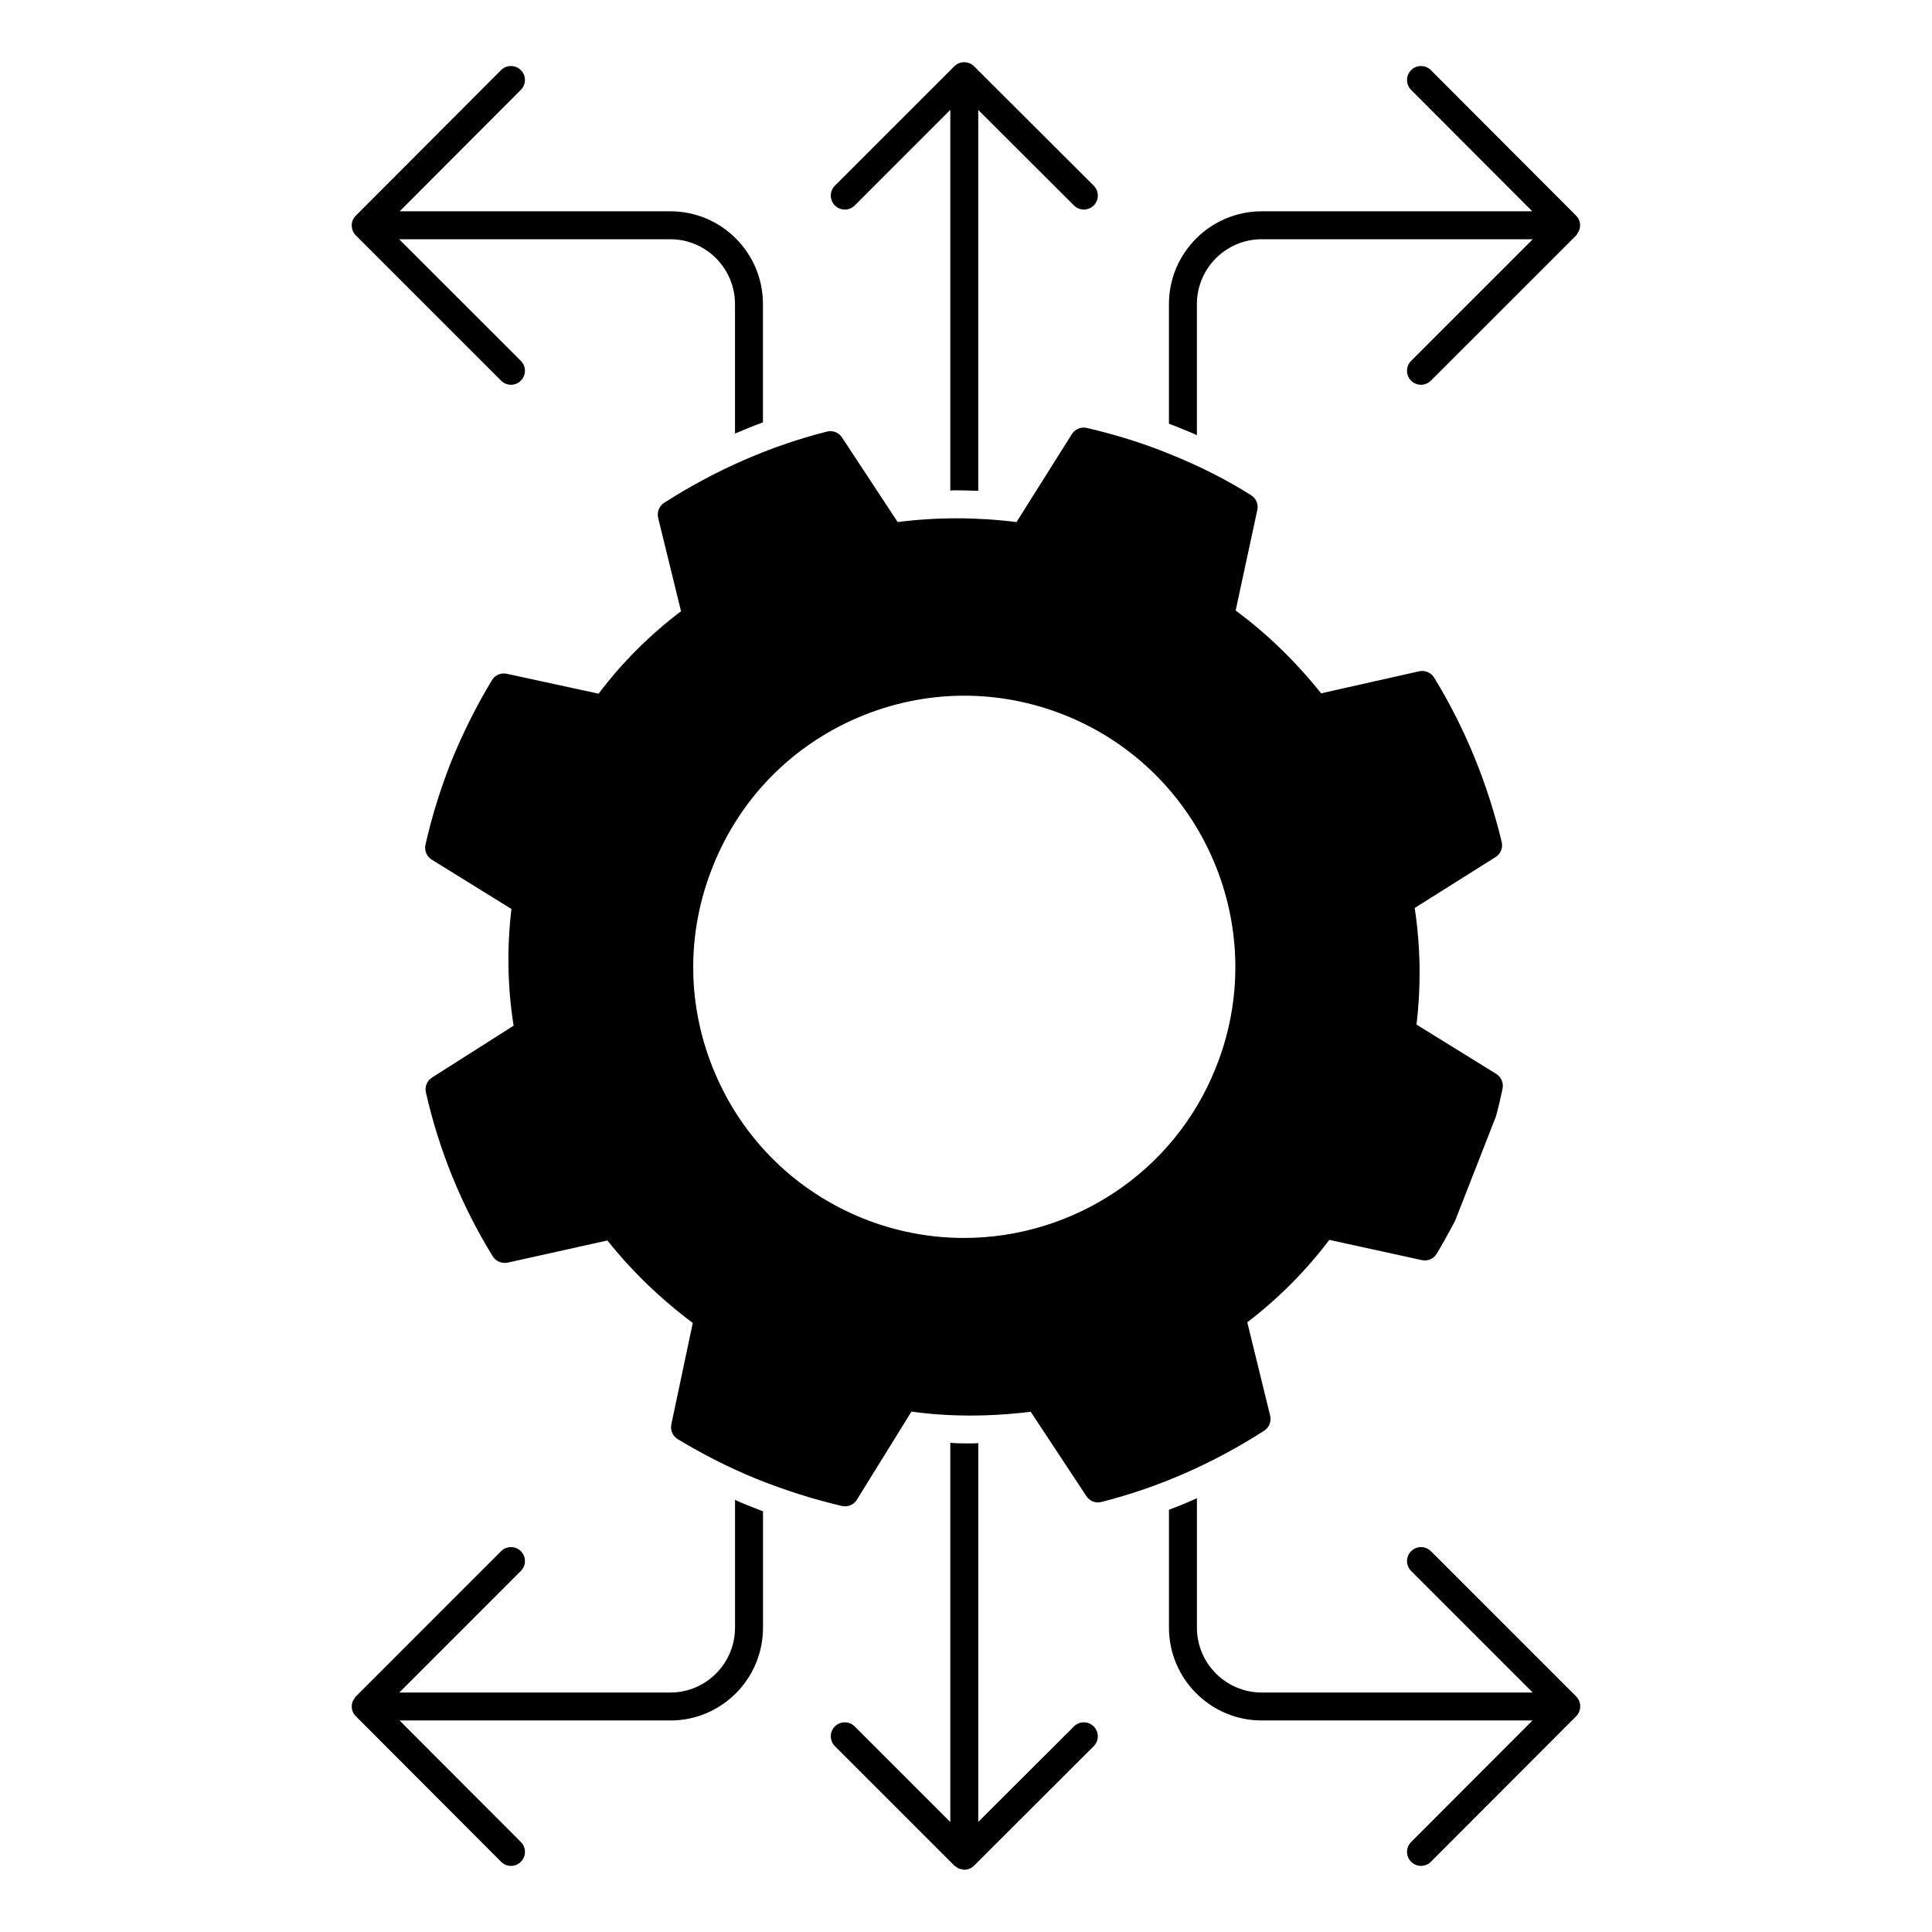 <?xml version="1.0" encoding="UTF-8"?>
<!-- Uploaded to: ICON Repo, www.svgrepo.com, Generator: ICON Repo Mixer Tools -->
<svg fill="#000000" width="800px" height="800px" version="1.1" viewBox="144 144 512 512" xmlns="http://www.w3.org/2000/svg">
 <g>
  <path d="m480.6 519.16-6.055-24.746c8.246-6.305 15.543-13.641 21.738-21.836l24.5 5.363c1.594 0.34 3.164-0.348 3.981-1.719 1.66-2.785 3.262-5.652 4.793-8.594 0.051-0.109 0.105-0.23 0.156-0.348l10.766-27.516c0.645-2.414 1.215-4.84 1.719-7.277 0.312-1.527-0.363-3.074-1.688-3.898l-21.117-13.062c1.23-10.387 1.066-20.762-0.488-30.902l21.441-13.492c1.34-0.844 1.992-2.453 1.621-4-3.766-15.648-9.781-30.301-17.895-43.551-0.828-1.348-2.438-2.023-3.973-1.688l-25.984 5.844c-6.859-8.559-14.469-15.922-22.656-21.938l5.742-26.648c0.332-1.52-0.324-3.082-1.637-3.91-6.445-4.074-13.633-7.719-21.336-10.816-6.848-2.832-14.105-5.121-22.191-7.016-1.527-0.363-3.133 0.297-3.981 1.637l-14.668 23.309c-10.559-1.328-21.129-1.332-31.496-0.008l-14.75-22.414c-0.883-1.332-2.481-1.965-4.016-1.555-15.098 3.844-29.605 10.203-43.113 18.871-1.328 0.852-1.965 2.461-1.594 4l6.059 24.738c-8.312 6.289-15.648 13.625-21.84 21.848l-24.316-5.273c-1.586-0.348-3.148 0.348-3.965 1.703-4.066 6.75-7.66 13.914-10.691 21.324-2.941 7.422-5.262 14.922-6.914 22.27-0.34 1.543 0.324 3.133 1.676 3.957l21.102 13.07c-1.23 10.5-1.031 20.871 0.586 30.926l-21.629 13.75c-1.32 0.836-1.973 2.422-1.621 3.949 3.512 15.449 9.484 30.059 17.715 43.43 0.836 1.332 2.422 1.984 3.965 1.668l26.414-5.875c6.496 8.141 14.094 15.477 22.633 21.855l-5.684 26.875c-0.324 1.547 0.363 3.117 1.719 3.941 6.973 4.195 13.781 7.625 20.82 10.5 7.422 2.984 15.039 5.41 22.641 7.188 0.281 0.066 0.562 0.098 0.844 0.098 1.266 0 2.469-0.645 3.148-1.75l14.461-23.352c9.996 1.379 20.598 1.395 31.605 0.043l14.75 22.352c0.867 1.328 2.481 1.965 4 1.547 15.023-3.801 29.531-10.148 43.105-18.871 1.34-0.852 1.977-2.457 1.598-4m-14.484-91.996c-11.227 27.918-38.199 44.906-66.672 44.906-8.941 0-18.035-1.676-26.82-5.215h-0.008c-17.789-7.203-31.711-20.902-39.188-38.578-7.484-17.656-7.625-37.164-0.414-54.93 7.148-17.781 20.805-31.711 38.438-39.215 17.641-7.512 37.215-7.699 55.062-0.48 36.719 14.918 54.484 56.859 39.602 93.512"/>
  <path d="m523.2 555.08c-1.445-1.445-3.793-1.445-5.238 0-1.445 1.445-1.445 3.793 0 5.238l32.215 32.215h-71.801c-9.477 0-17.18-7.707-17.18-17.195v-34.305c-2.445 1.113-4.891 2.156-7.41 3.047v31.258c0 13.559 11.031 24.605 24.59 24.605h71.742l-32.156 32.207c-1.445 1.453-1.445 3.801 0 5.238 0.727 0.727 1.676 1.09 2.617 1.09 0.949 0 1.898-0.363 2.621-1.09l38.379-38.445c0.395-0.371 0.711-0.801 0.918-1.32 0.555-1.34 0.297-2.949-0.801-4.047z"/>
  <path d="m338.79 541.48v33.859c0 9.492-7.707 17.195-17.113 17.195h-71.852l32.207-32.215c1.445-1.445 1.445-3.793 0-5.238-1.445-1.445-3.793-1.445-5.238 0l-38.488 38.496c-0.246 0.238-0.379 0.527-0.539 0.809-0.074 0.133-0.199 0.246-0.258 0.395-0.191 0.465-0.289 0.949-0.289 1.438v0.023c0 1.105 0.48 2.059 1.238 2.734l38.34 38.414c0.719 0.727 1.668 1.09 2.617 1.09s1.898-0.363 2.621-1.09c1.445-1.438 1.445-3.785 0-5.238l-32.148-32.207h71.793c13.566 0 24.523-11.047 24.523-24.605v-30.82c-1.48-0.594-3.039-1.184-4.519-1.777-0.969-0.371-1.93-0.809-2.894-1.262"/>
  <path d="m428.61 601.52-25.359 25.309v-100.39c-0.734 0.082-1.406 0.082-2.148 0.082-1.777 0-3.555 0-5.262-0.156v100.5l-25.348-25.348c-1.445-1.445-3.785-1.445-5.238 0-1.445 1.445-1.445 3.793 0 5.238l31.652 31.652c0.172 0.172 0.379 0.25 0.578 0.379 0.207 0.148 0.398 0.32 0.637 0.422 0.191 0.082 0.398 0.082 0.613 0.125 0.266 0.059 0.52 0.172 0.809 0.172 1.074 0 2.016-0.473 2.684-1.184l31.621-31.562c1.445-1.438 1.445-3.793 0-5.238-1.445-1.449-3.793-1.449-5.238-0.004"/>
  <path d="m461.19 259.34v-34.742c0-9.492 7.707-17.195 17.18-17.195h71.836l-32.25 32.242c-1.445 1.445-1.445 3.793 0 5.238 0.727 0.719 1.676 1.082 2.621 1.082 0.949 0 1.891-0.363 2.617-1.082l38.496-38.488c0.066-0.066 0.09-0.156 0.156-0.23 0.008-0.008 0.023-0.016 0.031-0.023 0.098-0.09 0.109-0.215 0.191-0.32 0.719-1.051 0.891-2.363 0.398-3.504l0.004-0.023c-0.156-0.371-0.453-0.742-0.75-1.109l-0.066-0.066c0-0.008-0.008-0.008-0.008-0.008l-38.453-38.527c-1.445-1.445-3.793-1.445-5.238 0-1.445 1.445-1.445 3.793 0 5.238l32.109 32.176h-71.695c-13.559 0-24.59 11.039-24.59 24.605v31.703c1.105 0.379 2.223 0.816 3.254 1.266 1.418 0.586 2.816 1.102 4.156 1.77"/>
  <path d="m238.3 206.39 38.488 38.488c0.727 0.727 1.676 1.09 2.621 1.09 0.949 0 1.898-0.363 2.617-1.09 1.453-1.445 1.453-3.785 0-5.238l-32.238-32.234h71.891c9.402 0 17.105 7.707 17.105 17.188v34.305c2.453-1.043 4.898-2.074 7.41-2.965v-31.34c0-13.559-10.957-24.598-24.516-24.598h-71.754l32.102-32.176c1.453-1.445 1.453-3.801 0-5.238-1.445-1.445-3.785-1.445-5.238 0l-38.297 38.379c-0.77 0.68-1.273 1.652-1.273 2.742v0.035c0.004 0.957 0.352 1.922 1.082 2.652"/>
  <path d="m367.88 199.54c0.949 0 1.898-0.363 2.621-1.082l25.34-25.348v100.9c0.594-0.074 1.117-0.074 1.703-0.074 1.934 0 3.785 0.074 5.703 0.148v-100.95l25.359 25.316c1.453 1.445 3.793 1.445 5.238 0 1.453-1.453 1.453-3.801 0-5.246l-31.629-31.57c-0.348-0.363-0.77-0.66-1.254-0.852-1.34-0.578-2.957-0.316-4.055 0.781l-31.652 31.645c-1.445 1.453-1.445 3.793 0 5.246 0.73 0.715 1.676 1.078 2.625 1.078"/>
 </g>
</svg>